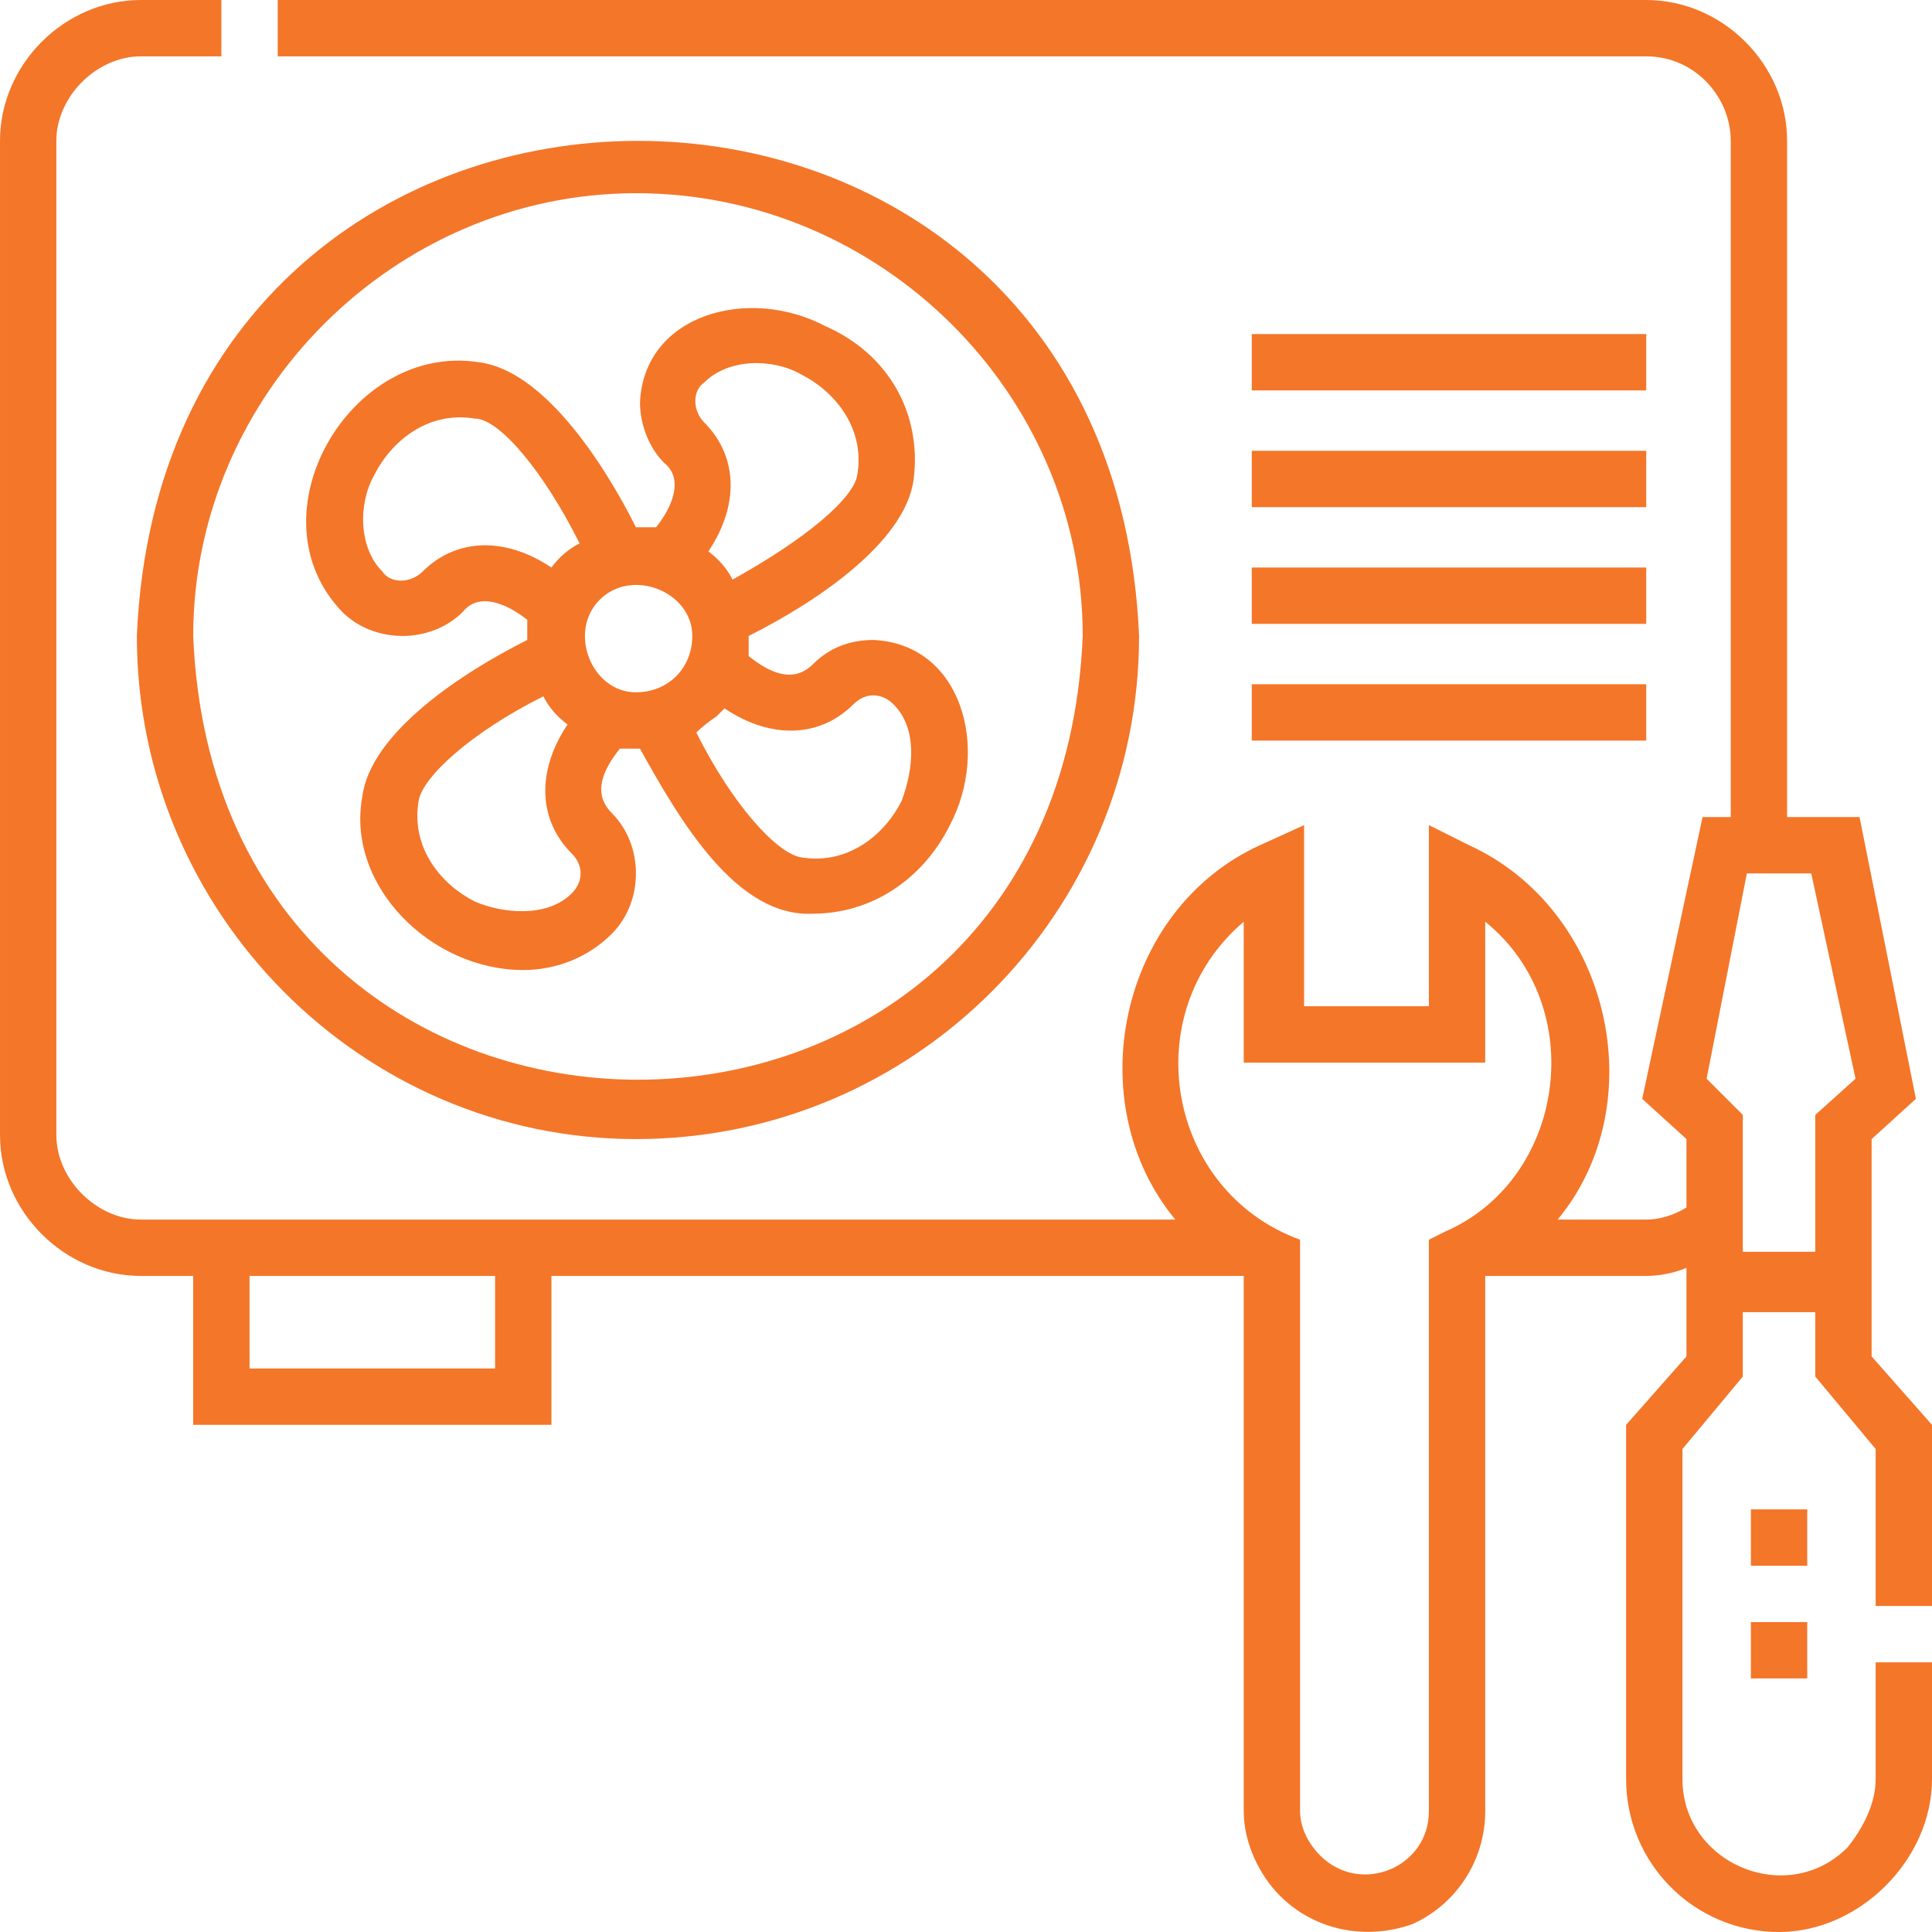 <svg version="1.2" xmlns="http://www.w3.org/2000/svg" viewBox="0 0 48 48" width="48" height="48">
	<title>service_card_8</title>
	<defs>
		<clipPath clipPathUnits="userSpaceOnUse" id="cp1">
			<path d="m0 0h48v48h-48z"/>
		</clipPath>
	</defs>
	<style>
		.s0 { fill: #f47629 } 
	</style>
	<filter id="f0">
		<feFlood flood-color="#000000" flood-opacity="1" />
		<feBlend mode="normal" in2="SourceGraphic"/>
		<feComposite in2="SourceAlpha" operator="in" />
	</filter>
	<g id="Folder 1" filter="url(#f0)">
		<g id="Clip-Path" clip-path="url(#cp1)">
			<g>
				<path class="s0" d="m15.8 28.3c6.9 0 12.5-5.6 12.5-12.5-0.7-16.4-24.2-16.4-24.9 0 0 6.9 5.6 12.5 12.4 12.5zm0-23.5c6.1 0 11.1 5 11.1 11-0.6 14.7-21.5 14.7-22.1 0 0-6 5-11 11-11z"/>
				<path class="s0" d="m48 39.9v-4.5l-1.5-1.7v-2.5-2.9l1.1-1-1.4-7h-1.8v-16.8c0-1.9-1.6-3.5-3.5-3.5h-34v1.4h34c1.2 0 2.1 1 2.1 2.1v16.8h-0.7l-1.5 7 1.1 1v1.7q-0.5 0.3-1 0.3h-2.2c2.4-2.9 1.3-7.7-2.2-9.3 0 0-1-0.5-1-0.5v4.5h-3.1v-4.5l-1.1 0.5c-3.5 1.6-4.5 6.4-2.1 9.3h-25.7c-1.1 0-2.1-1-2.1-2.1v-24.7c0-1.1 1-2.1 2.1-2.1h2v-1.4h-2c-1.9 0-3.5 1.6-3.5 3.5v24.7c0 1.9 1.6 3.5 3.5 3.5h1.3v3.7h8.9v-3.7h17.2q0 0 0 0v13.3c0 0.8 0.4 1.6 0.9 2.1 0.9 0.9 2.2 1.1 3.3 0.7 1.1-0.5 1.8-1.6 1.8-2.8v-13.3q0.1 0 0.1 0h3.9q0.5 0 1-0.2v2.2l-1.5 1.7v8.8c0 2.1 1.7 3.8 3.8 3.8 2 0 3.8-1.8 3.8-3.8v-2.9h-1.4v2.9c0 0.6-0.3 1.2-0.7 1.7-1.5 1.5-4.1 0.4-4.1-1.7v-8.2l1.5-1.8v-1.6h1.8v1.6l1.5 1.8v3.9zm-35.7-5.9h-6.1v-2.3h6.1zm23.6-3.4l-0.4 0.2v14.2c0 1.4-1.7 2.1-2.7 1.1-0.3-0.3-0.5-0.7-0.5-1.1v-14.2c-3.3-1.2-4.1-5.6-1.4-7.9v3.5h6v-3.5c2.6 2.1 2 6.4-1 7.7zm7.5-8.9h1.6l1.1 5.1-1 0.9v3.4h-1.8v-3.4l-0.9-0.9z"/>
				<path class="s0" d="m8.5 15.2c0.8 0.8 2.2 0.8 3 0 0.4-0.5 1.1-0.2 1.6 0.2q0 0.2 0 0.5c-1.6 0.8-3.9 2.3-4.1 3.9-0.4 2.2 1.7 4.3 4 4.3 0.8 0 1.6-0.3 2.2-0.9 0.8-0.8 0.8-2.2 0-3-0.5-0.5-0.2-1.1 0.2-1.6q0.2 0 0.5 0c1 1.8 2.4 4.2 4.3 4.1 1.4 0 2.7-0.8 3.4-2.2 1-1.9 0.3-4.5-1.9-4.6-0.6 0-1.1 0.2-1.5 0.6-0.5 0.5-1.1 0.2-1.6-0.2q0-0.2 0-0.5c1.6-0.8 3.9-2.3 4.1-3.9 0.2-1.6-0.6-3.1-2.2-3.8-1.9-1-4.5-0.3-4.6 1.9 0 0.5 0.2 1.1 0.6 1.5 0.5 0.4 0.2 1.1-0.2 1.6q-0.2 0-0.5 0c-0.8-1.6-2.3-3.9-3.9-4.1-3.2-0.5-5.7 3.8-3.4 6.2zm6.4-0.3c0.8-0.8 2.3-0.2 2.3 0.9 0 0.8-0.6 1.4-1.4 1.4-1.1 0-1.7-1.5-0.9-2.3zm-0.7 6.3c0.3 0.3 0.3 0.7 0 1-0.6 0.6-1.7 0.5-2.4 0.2-0.8-0.4-1.6-1.3-1.4-2.5 0.1-0.6 1.3-1.7 3.1-2.6q0.2 0.4 0.6 0.7c-0.8 1.2-0.7 2.4 0.1 3.2zm7-3.7c0.3-0.3 0.7-0.3 1 0 0.6 0.6 0.5 1.6 0.2 2.4-0.4 0.8-1.3 1.6-2.5 1.4-0.6-0.1-1.7-1.3-2.6-3.1q0.2-0.2 0.5-0.4 0.1-0.1 0.2-0.2c1.2 0.8 2.4 0.7 3.2-0.1zm-3.7-7c-0.3-0.3-0.3-0.8 0-1 0.6-0.6 1.7-0.6 2.4-0.2 0.8 0.4 1.6 1.3 1.4 2.5-0.1 0.6-1.3 1.6-3.1 2.6q-0.2-0.4-0.6-0.7c0.8-1.2 0.7-2.4-0.1-3.2zm-8.2 1.3c0.4-0.8 1.3-1.6 2.5-1.4 0.6 0 1.7 1.3 2.6 3.1q-0.4 0.2-0.7 0.6c-1.2-0.8-2.4-0.7-3.2 0.1-0.3 0.3-0.8 0.3-1 0-0.6-0.6-0.6-1.7-0.2-2.4z"/>
				<path class="s0" d="m31.1 8.3h9.8v1.4h-9.8z"/>
				<path class="s0" d="m31.1 11.2h9.8v1.4h-9.8z"/>
				<path class="s0" d="m31.1 14.1h9.8v1.4h-9.8z"/>
				<path class="s0" d="m31.1 17h9.8v1.4h-9.8z"/>
				<path class="s0" d="m43.5 37.5h1.4v1.4h-1.4z"/>
				<path class="s0" d="m43.5 40.3h1.4v1.4h-1.4z"/>
			</g>
		</g>
	</g>
</svg>